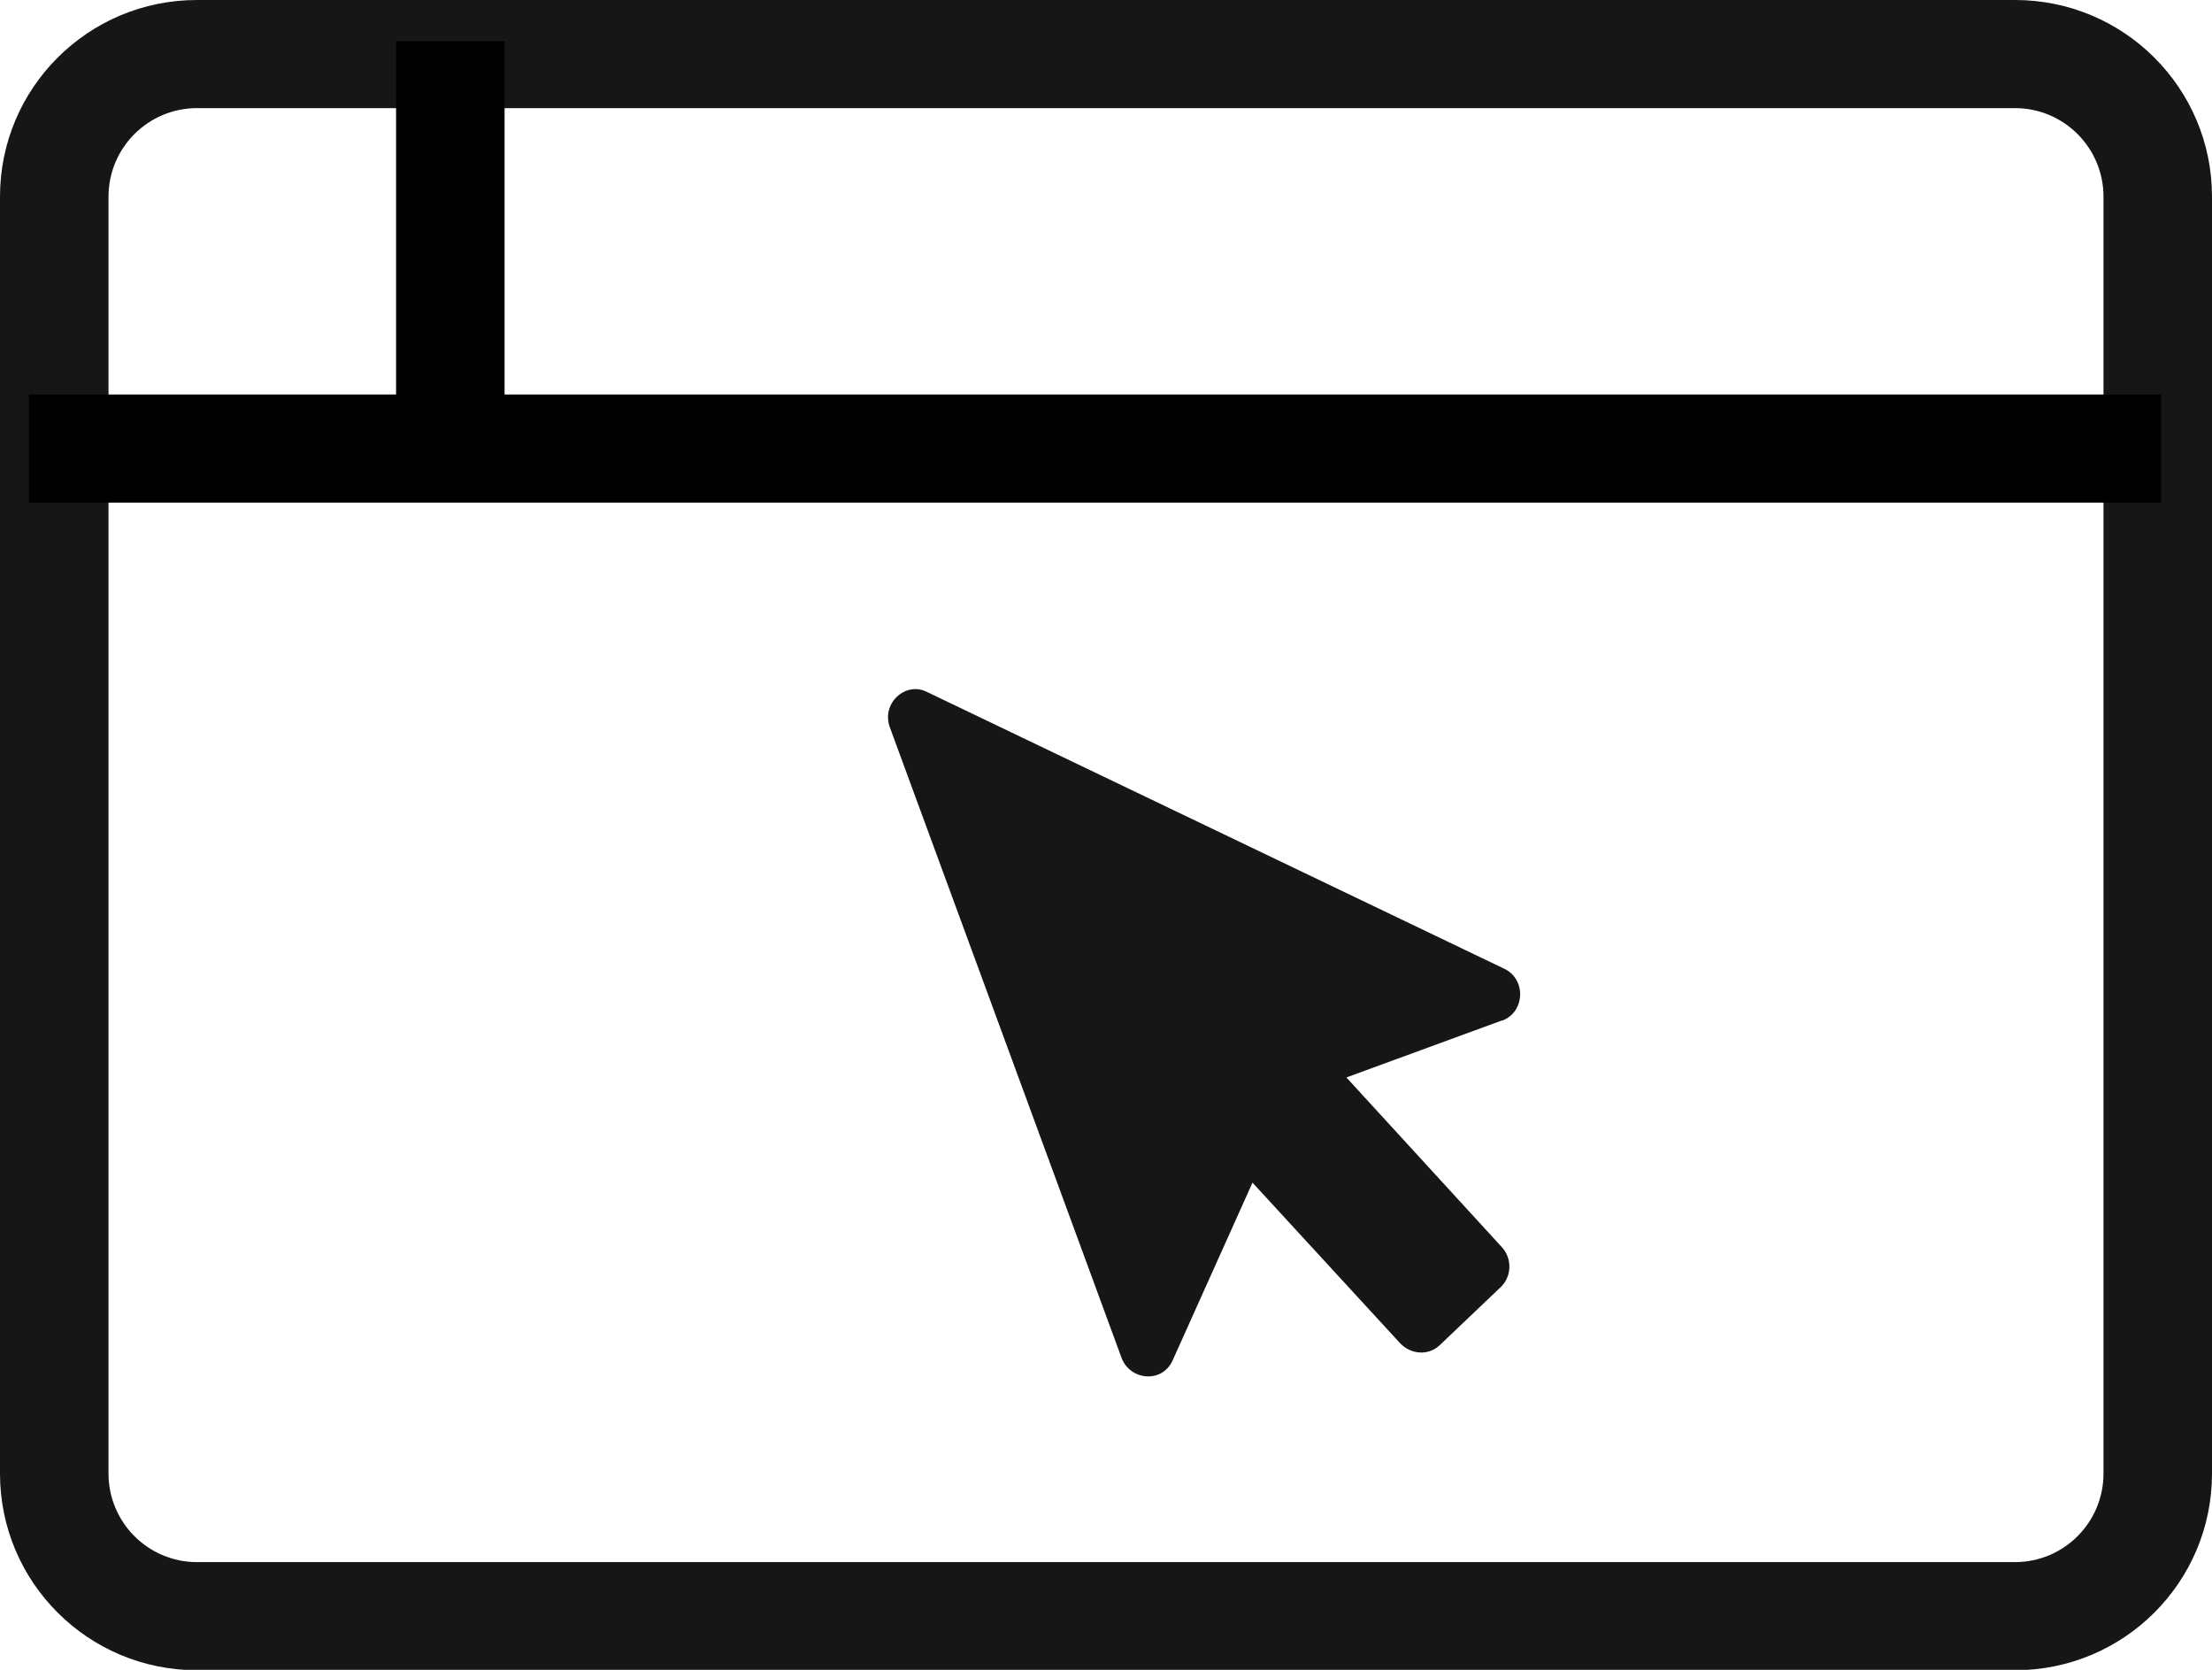 <?xml version="1.0" encoding="UTF-8"?>
<svg id="Layer_1" xmlns="http://www.w3.org/2000/svg" width="53" height="40" version="1.1" viewBox="0 0 53 40">
  <!-- Generator: Adobe Illustrator 29.4.0, SVG Export Plug-In . SVG Version: 2.1.0 Build 152)  -->
  <defs>
    <style>
      .st0 {
        fill: #161616;
      }
    </style>
  </defs>
  <path class="st0" d="M36,24.44l-3.74,1.37,3.72,4.06c.26.28.24.71-.02.96l-1.46,1.39c-.27.26-.69.23-.95-.04l-3.54-3.85-1.91,4.25c-.25.57-1.03.49-1.23-.06l-5.55-15.1c-.21-.58.39-1.11.9-.84l13.81,6.62c.55.25.51,1.05-.04,1.25h0Z"/>
  <path class="st0" d="M48.28,2.59c1.17,0,2.12.95,2.12,2.12v30.59c0,1.17-.95,2.12-2.12,2.12H4.72c-1.17,0-2.12-.95-2.12-2.12V4.71c0-1.17.95-2.12,2.12-2.12h43.56M48.28,0H4.72C2.11,0,0,2.11,0,4.71v30.59c0,2.6,2.11,4.71,4.72,4.71h43.56c2.61,0,4.72-2.11,4.72-4.71V4.71c0-2.6-2.11-4.71-4.72-4.71h0Z"/>
  <g>
    <rect class="st0" x="1.79" y="10.55" width="48.88" height=".39"/>
    <polygon points="51.78 9.45 .69 9.45 .69 12.04 51.78 12.04 51.78 9.45 51.78 9.45"/>
  </g>
  <g>
    <rect class="st0" x="10.59" y="2.09" width=".4" height="7.93"/>
    <polygon points="12.09 .99 9.49 .99 9.49 11.12 12.09 11.12 12.09 .99 12.09 .99"/>
  </g>
</svg>